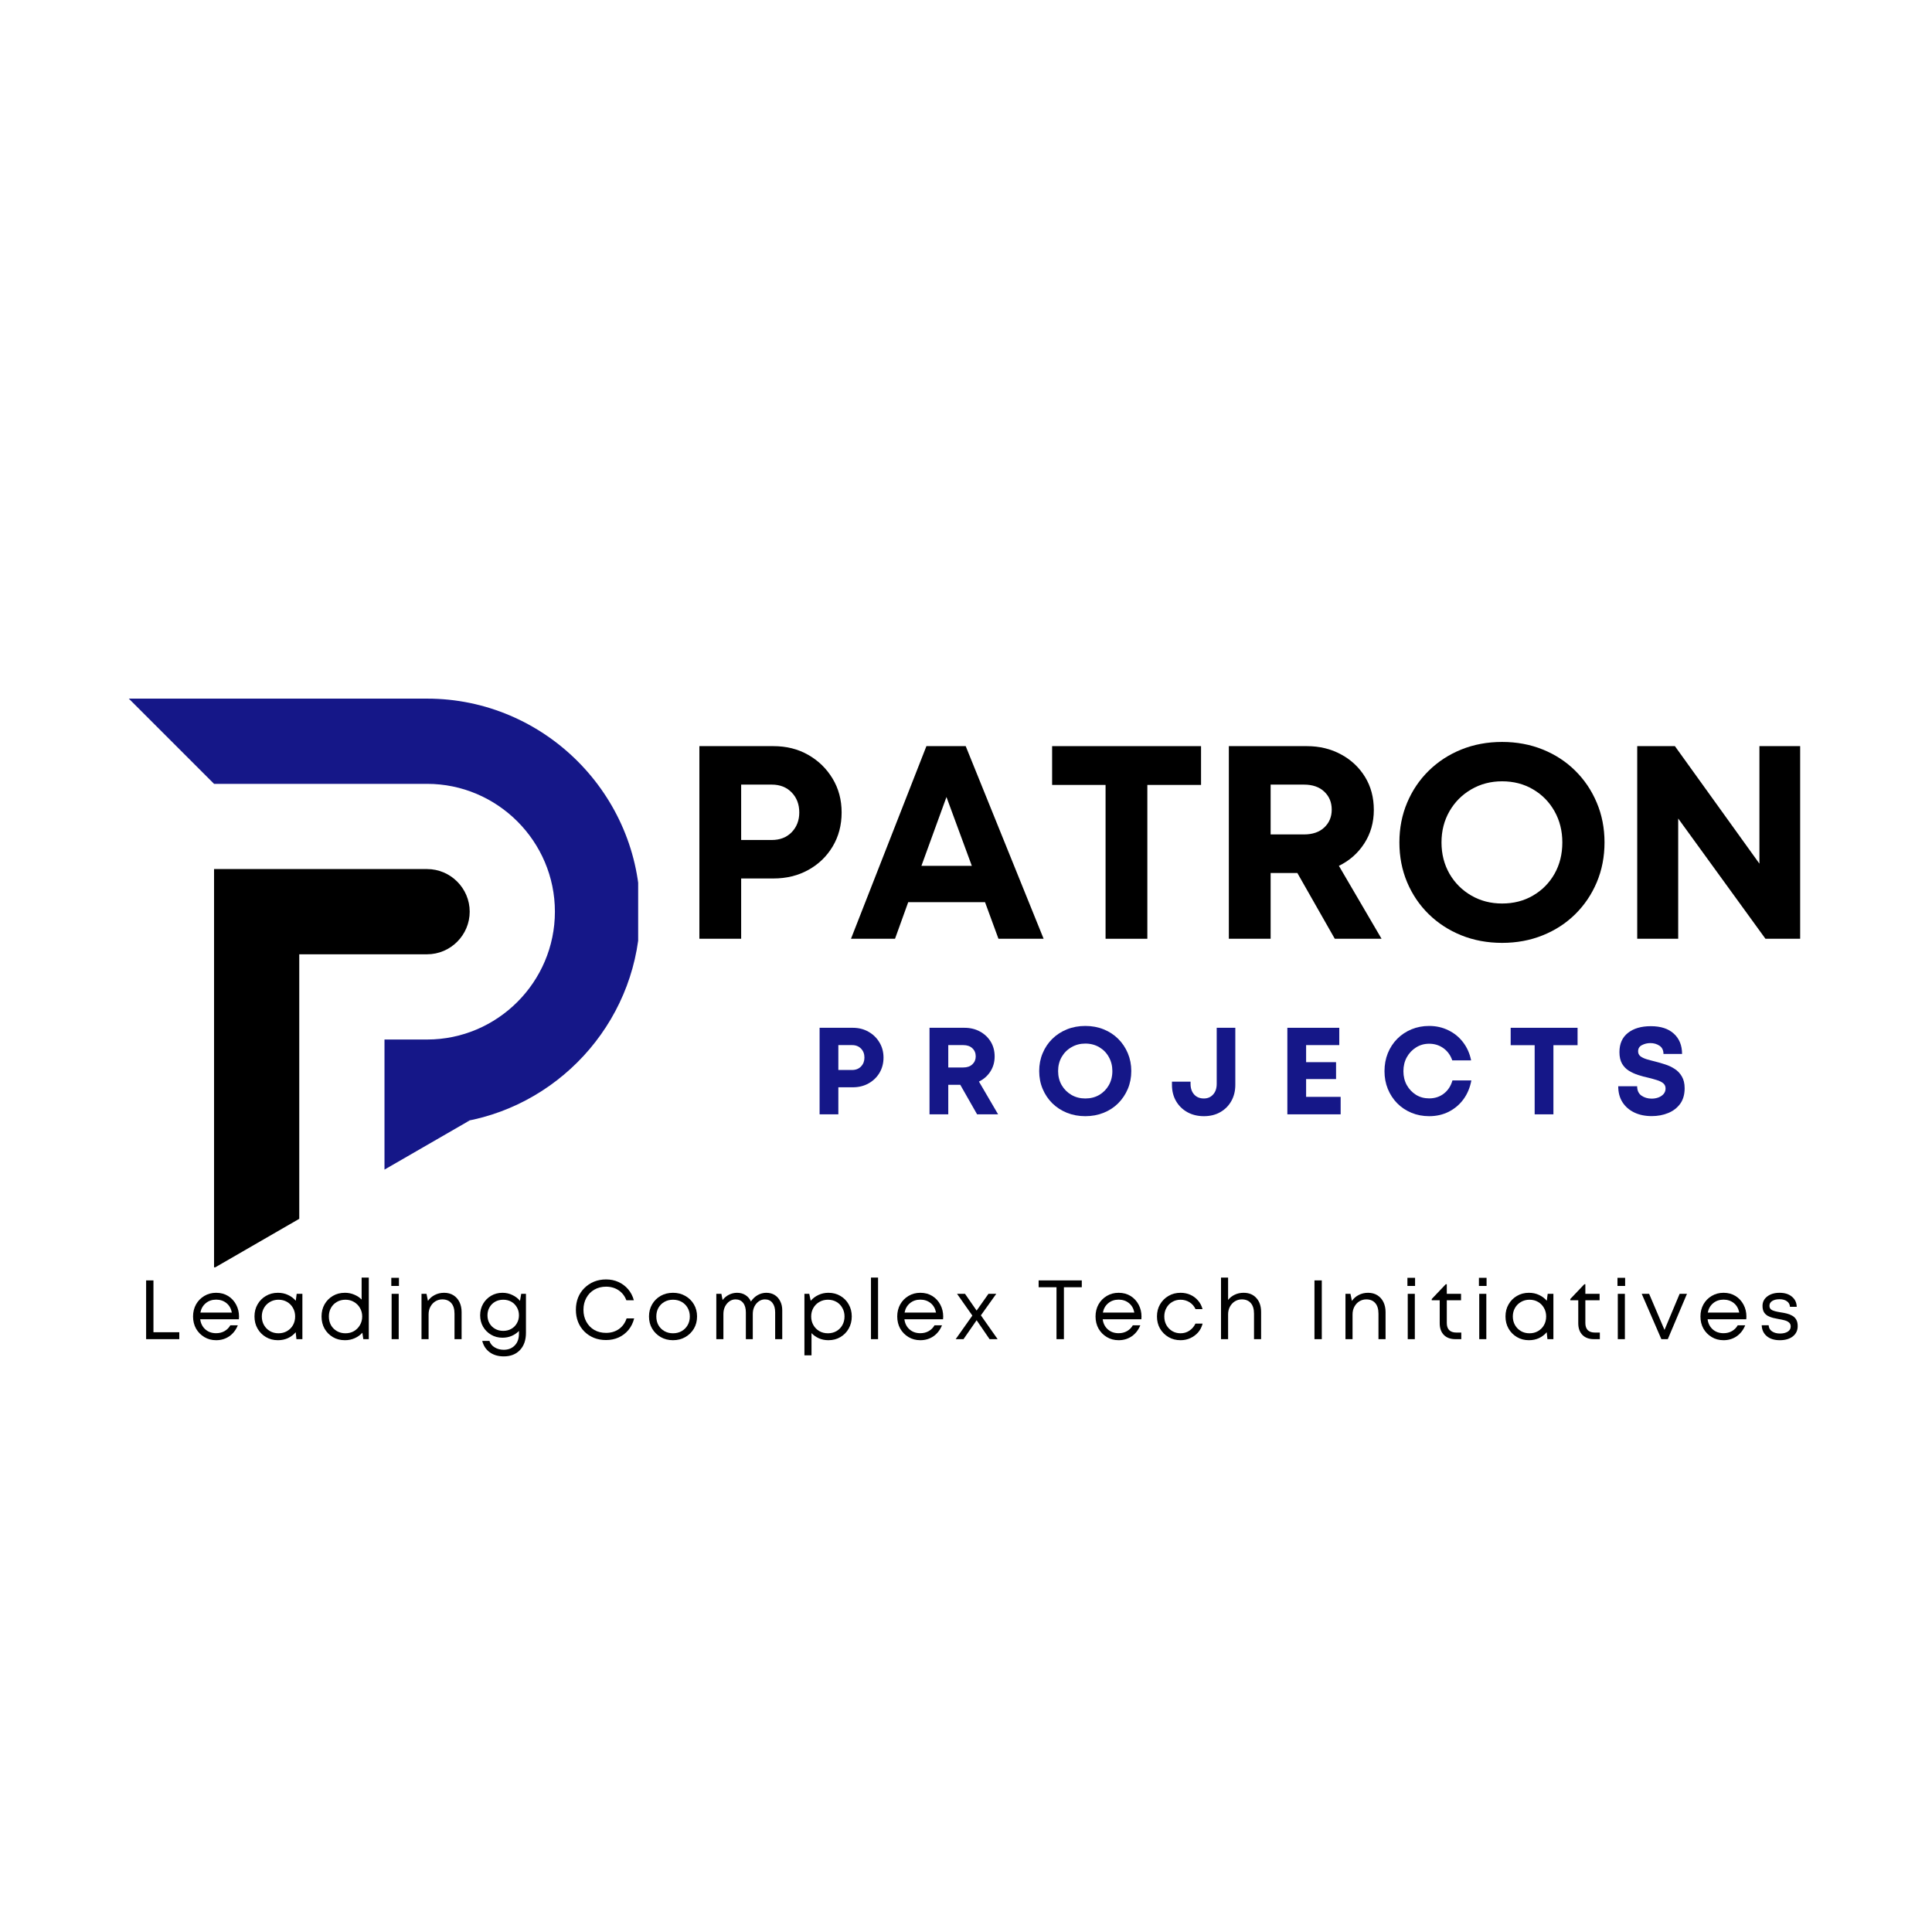 <svg xmlns="http://www.w3.org/2000/svg" xmlns:xlink="http://www.w3.org/1999/xlink" width="500" zoomAndPan="magnify" viewBox="0 0 375 375" height="500" preserveAspectRatio="xMidYMid meet" version="1.0"><defs><g/><clipPath id="057df83285"><path d="M 25.004 135.594 L 123.867 135.594 L 123.867 227.367 L 25.004 227.367 Z M 25.004 135.594 " clip-rule="nonzero"/></clipPath><clipPath id="2e325d7e68"><path d="M 41.129 168.051 L 91.66 168.051 L 91.66 245.988 L 41.129 245.988 Z M 41.129 168.051 " clip-rule="nonzero"/></clipPath></defs><g fill="#000000" fill-opacity="1"><g transform="translate(131.468, 182.214)"><g><path d="M 18.641 -37.391 C 21.172 -37.391 23.422 -36.828 25.391 -35.703 C 27.367 -34.586 28.945 -33.055 30.125 -31.109 C 31.301 -29.172 31.891 -26.973 31.891 -24.516 C 31.891 -22.055 31.312 -19.859 30.156 -17.922 C 29 -15.984 27.422 -14.461 25.422 -13.359 C 23.43 -12.254 21.172 -11.703 18.641 -11.703 L 12.391 -11.703 L 12.391 0 L 4.281 0 L 4.281 -37.391 Z M 18.328 -19.172 C 19.93 -19.172 21.223 -19.676 22.203 -20.688 C 23.18 -21.707 23.672 -22.984 23.672 -24.516 C 23.672 -26.086 23.18 -27.379 22.203 -28.391 C 21.223 -29.41 19.93 -29.922 18.328 -29.922 L 12.391 -29.922 L 12.391 -19.172 Z M 18.328 -19.172 "/></g></g></g><g fill="#000000" fill-opacity="1"><g transform="translate(164.692, 182.214)"><g><path d="M 29.109 0 L 26.5 -7.109 L 11.594 -7.109 L 9.031 0 L 0.484 0 L 15.125 -37.391 L 22.75 -37.391 L 37.875 0 Z M 19.016 -27.516 L 14.156 -14.156 L 23.938 -14.156 Z M 19.016 -27.516 "/></g></g></g><g fill="#000000" fill-opacity="1"><g transform="translate(203.043, 182.214)"><g><path d="M 30.078 -37.391 L 30.078 -29.859 L 19.656 -29.859 L 19.656 0 L 11.547 0 L 11.547 -29.859 L 1.172 -29.859 L 1.172 -37.391 Z M 30.078 -37.391 "/></g></g></g><g fill="#000000" fill-opacity="1"><g transform="translate(234.237, 182.214)"><g><path d="M 24.844 0 L 17.578 -12.766 L 12.391 -12.766 L 12.391 0 L 4.281 0 L 4.281 -37.391 L 19.391 -37.391 C 21.879 -37.391 24.102 -36.852 26.062 -35.781 C 28.031 -34.719 29.582 -33.258 30.719 -31.406 C 31.852 -29.562 32.422 -27.426 32.422 -25 C 32.422 -22.582 31.805 -20.422 30.578 -18.516 C 29.348 -16.609 27.703 -15.156 25.641 -14.156 L 33.922 0 Z M 12.391 -29.922 L 12.391 -20.25 L 18.859 -20.25 C 20.535 -20.25 21.852 -20.703 22.812 -21.609 C 23.77 -22.516 24.25 -23.664 24.25 -25.062 C 24.25 -26.477 23.77 -27.641 22.812 -28.547 C 21.852 -29.461 20.535 -29.922 18.859 -29.922 Z M 12.391 -29.922 "/></g></g></g><g fill="#000000" fill-opacity="1"><g transform="translate(269.544, 182.214)"><g><path d="M 22.016 0.797 C 19.16 0.797 16.52 0.305 14.094 -0.672 C 11.676 -1.648 9.566 -3.02 7.766 -4.781 C 5.973 -6.539 4.578 -8.602 3.578 -10.969 C 2.578 -13.344 2.078 -15.922 2.078 -18.703 C 2.078 -21.473 2.578 -24.039 3.578 -26.406 C 4.578 -28.781 5.973 -30.848 7.766 -32.609 C 9.566 -34.379 11.676 -35.754 14.094 -36.734 C 16.52 -37.711 19.16 -38.203 22.016 -38.203 C 24.859 -38.203 27.488 -37.711 29.906 -36.734 C 32.332 -35.754 34.438 -34.379 36.219 -32.609 C 38 -30.848 39.391 -28.781 40.391 -26.406 C 41.391 -24.039 41.891 -21.473 41.891 -18.703 C 41.891 -15.922 41.391 -13.344 40.391 -10.969 C 39.391 -8.602 38 -6.539 36.219 -4.781 C 34.438 -3.02 32.332 -1.648 29.906 -0.672 C 27.488 0.305 24.859 0.797 22.016 0.797 Z M 22.016 -6.844 C 24.254 -6.844 26.254 -7.359 28.016 -8.391 C 29.785 -9.422 31.176 -10.828 32.188 -12.609 C 33.195 -14.391 33.703 -16.422 33.703 -18.703 C 33.703 -20.941 33.195 -22.957 32.188 -24.75 C 31.176 -26.551 29.785 -27.969 28.016 -29 C 26.254 -30.039 24.254 -30.562 22.016 -30.562 C 19.805 -30.562 17.812 -30.039 16.031 -29 C 14.25 -27.969 12.836 -26.551 11.797 -24.75 C 10.766 -22.957 10.25 -20.941 10.25 -18.703 C 10.25 -16.453 10.766 -14.426 11.797 -12.625 C 12.836 -10.832 14.25 -9.422 16.031 -8.391 C 17.812 -7.359 19.805 -6.844 22.016 -6.844 Z M 22.016 -6.844 "/></g></g></g><g fill="#000000" fill-opacity="1"><g transform="translate(313.503, 182.214)"><g><path d="M 28 -37.391 L 35.906 -37.391 L 35.906 0 L 29.172 0 L 12.234 -23.344 L 12.234 0 L 4.281 0 L 4.281 -37.391 L 11.594 -37.391 L 28 -14.578 Z M 28 -37.391 "/></g></g></g><g fill="#151788" fill-opacity="1"><g transform="translate(157.161, 216.291)"><g><path d="M 8.375 -16.797 C 9.508 -16.797 10.52 -16.539 11.406 -16.031 C 12.301 -15.531 13.008 -14.844 13.531 -13.969 C 14.062 -13.102 14.328 -12.117 14.328 -11.016 C 14.328 -9.91 14.066 -8.922 13.547 -8.047 C 13.023 -7.18 12.316 -6.5 11.422 -6 C 10.523 -5.5 9.508 -5.25 8.375 -5.25 L 5.562 -5.25 L 5.562 0 L 1.922 0 L 1.922 -16.797 Z M 8.234 -8.609 C 8.953 -8.609 9.531 -8.836 9.969 -9.297 C 10.406 -9.754 10.625 -10.328 10.625 -11.016 C 10.625 -11.723 10.406 -12.301 9.969 -12.75 C 9.531 -13.207 8.953 -13.438 8.234 -13.438 L 5.562 -13.438 L 5.562 -8.609 Z M 8.234 -8.609 "/></g></g></g><g fill="#151788" fill-opacity="1"><g transform="translate(178.497, 216.291)"><g><path d="M 11.156 0 L 7.891 -5.734 L 5.562 -5.734 L 5.562 0 L 1.922 0 L 1.922 -16.797 L 8.719 -16.797 C 9.832 -16.797 10.828 -16.555 11.703 -16.078 C 12.586 -15.598 13.285 -14.941 13.797 -14.109 C 14.305 -13.273 14.562 -12.316 14.562 -11.234 C 14.562 -10.141 14.285 -9.164 13.734 -8.312 C 13.18 -7.457 12.441 -6.805 11.516 -6.359 L 15.234 0 Z M 5.562 -13.438 L 5.562 -9.094 L 8.469 -9.094 C 9.219 -9.094 9.805 -9.297 10.234 -9.703 C 10.672 -10.109 10.891 -10.625 10.891 -11.25 C 10.891 -11.895 10.672 -12.422 10.234 -12.828 C 9.805 -13.234 9.219 -13.438 8.469 -13.438 Z M 5.562 -13.438 "/></g></g></g><g fill="#151788" fill-opacity="1"><g transform="translate(200.769, 216.291)"><g><path d="M 9.891 0.359 C 8.609 0.359 7.422 0.141 6.328 -0.297 C 5.242 -0.734 4.297 -1.348 3.484 -2.141 C 2.68 -2.941 2.055 -3.875 1.609 -4.938 C 1.16 -6 0.938 -7.156 0.938 -8.406 C 0.938 -9.645 1.16 -10.797 1.609 -11.859 C 2.055 -12.93 2.68 -13.863 3.484 -14.656 C 4.297 -15.445 5.242 -16.062 6.328 -16.5 C 7.422 -16.938 8.609 -17.156 9.891 -17.156 C 11.172 -17.156 12.352 -16.938 13.438 -16.5 C 14.531 -16.062 15.473 -15.445 16.266 -14.656 C 17.066 -13.863 17.691 -12.93 18.141 -11.859 C 18.586 -10.797 18.812 -9.645 18.812 -8.406 C 18.812 -7.156 18.586 -6 18.141 -4.938 C 17.691 -3.875 17.066 -2.941 16.266 -2.141 C 15.473 -1.348 14.531 -0.734 13.438 -0.297 C 12.352 0.141 11.172 0.359 9.891 0.359 Z M 9.891 -3.078 C 10.898 -3.078 11.801 -3.305 12.594 -3.766 C 13.383 -4.234 14.004 -4.863 14.453 -5.656 C 14.91 -6.457 15.141 -7.375 15.141 -8.406 C 15.141 -9.406 14.91 -10.312 14.453 -11.125 C 14.004 -11.938 13.383 -12.57 12.594 -13.031 C 11.801 -13.5 10.898 -13.734 9.891 -13.734 C 8.898 -13.734 8.004 -13.5 7.203 -13.031 C 6.398 -12.57 5.766 -11.938 5.297 -11.125 C 4.836 -10.312 4.609 -9.406 4.609 -8.406 C 4.609 -7.395 4.836 -6.484 5.297 -5.672 C 5.766 -4.867 6.398 -4.234 7.203 -3.766 C 8.004 -3.305 8.898 -3.078 9.891 -3.078 Z M 9.891 -3.078 "/></g></g></g><g fill="#151788" fill-opacity="1"><g transform="translate(226.929, 216.291)"><g><path d="M 6.75 0.359 C 5.539 0.359 4.469 0.098 3.531 -0.422 C 2.602 -0.941 1.875 -1.656 1.344 -2.562 C 0.812 -3.477 0.547 -4.535 0.547 -5.734 L 0.547 -6.344 L 4.156 -6.344 L 4.156 -5.922 C 4.156 -5.055 4.391 -4.363 4.859 -3.844 C 5.328 -3.332 5.957 -3.078 6.75 -3.078 C 7.477 -3.078 8.07 -3.332 8.531 -3.844 C 9 -4.352 9.234 -5.047 9.234 -5.922 L 9.234 -16.797 L 12.844 -16.797 L 12.844 -5.734 C 12.844 -4.535 12.582 -3.477 12.062 -2.562 C 11.551 -1.656 10.836 -0.941 9.922 -0.422 C 9.016 0.098 7.957 0.359 6.75 0.359 Z M 6.75 0.359 "/></g></g></g><g fill="#151788" fill-opacity="1"><g transform="translate(247.953, 216.291)"><g><path d="M 5.562 -3.391 L 12.266 -3.391 L 12.266 0 L 1.922 0 L 1.922 -16.797 L 12 -16.797 L 12 -13.438 L 5.562 -13.438 L 5.562 -10.125 L 11.375 -10.125 L 11.375 -6.844 L 5.562 -6.844 Z M 5.562 -3.391 "/></g></g></g><g fill="#151788" fill-opacity="1"><g transform="translate(267.777, 216.291)"><g><path d="M 9.625 0.359 C 8.395 0.359 7.25 0.141 6.188 -0.297 C 5.133 -0.734 4.211 -1.348 3.422 -2.141 C 2.641 -2.941 2.031 -3.875 1.594 -4.938 C 1.164 -6 0.953 -7.145 0.953 -8.375 C 0.953 -9.625 1.164 -10.785 1.594 -11.859 C 2.031 -12.93 2.641 -13.863 3.422 -14.656 C 4.211 -15.445 5.133 -16.062 6.188 -16.5 C 7.25 -16.938 8.395 -17.156 9.625 -17.156 C 10.977 -17.156 12.223 -16.875 13.359 -16.312 C 14.504 -15.758 15.457 -14.977 16.219 -13.969 C 16.988 -12.957 17.504 -11.789 17.766 -10.469 L 14.109 -10.469 C 13.773 -11.457 13.207 -12.242 12.406 -12.828 C 11.602 -13.41 10.676 -13.703 9.625 -13.703 C 8.676 -13.703 7.828 -13.461 7.078 -12.984 C 6.328 -12.516 5.727 -11.879 5.281 -11.078 C 4.844 -10.285 4.625 -9.383 4.625 -8.375 C 4.625 -7.363 4.844 -6.461 5.281 -5.672 C 5.727 -4.879 6.328 -4.25 7.078 -3.781 C 7.828 -3.32 8.676 -3.094 9.625 -3.094 C 10.727 -3.094 11.68 -3.406 12.484 -4.031 C 13.285 -4.656 13.836 -5.504 14.141 -6.578 L 17.812 -6.578 C 17.551 -5.18 17.039 -3.961 16.281 -2.922 C 15.52 -1.891 14.566 -1.082 13.422 -0.5 C 12.285 0.07 11.02 0.359 9.625 0.359 Z M 9.625 0.359 "/></g></g></g><g fill="#151788" fill-opacity="1"><g transform="translate(292.689, 216.291)"><g><path d="M 13.516 -16.797 L 13.516 -13.422 L 8.828 -13.422 L 8.828 0 L 5.188 0 L 5.188 -13.422 L 0.531 -13.422 L 0.531 -16.797 Z M 13.516 -16.797 "/></g></g></g><g fill="#151788" fill-opacity="1"><g transform="translate(313.113, 216.291)"><g><path d="M 7.484 0.344 C 6.203 0.344 5.07 0.109 4.094 -0.359 C 3.125 -0.828 2.363 -1.488 1.812 -2.344 C 1.258 -3.207 0.984 -4.242 0.984 -5.453 L 4.656 -5.453 C 4.656 -4.629 4.938 -4.02 5.5 -3.625 C 6.07 -3.238 6.727 -3.047 7.469 -3.047 C 7.926 -3.047 8.359 -3.117 8.766 -3.266 C 9.18 -3.422 9.52 -3.645 9.781 -3.938 C 10.039 -4.238 10.172 -4.598 10.172 -5.016 C 10.172 -5.441 10.02 -5.781 9.719 -6.031 C 9.414 -6.281 9.008 -6.484 8.5 -6.641 C 7.988 -6.805 7.426 -6.961 6.812 -7.109 C 6.188 -7.242 5.547 -7.414 4.891 -7.625 C 4.234 -7.832 3.625 -8.109 3.062 -8.453 C 2.508 -8.797 2.062 -9.258 1.719 -9.844 C 1.383 -10.438 1.219 -11.18 1.219 -12.078 C 1.219 -13.691 1.766 -14.93 2.859 -15.797 C 3.961 -16.672 5.445 -17.109 7.312 -17.109 C 9.238 -17.109 10.727 -16.625 11.781 -15.656 C 12.844 -14.688 13.375 -13.375 13.375 -11.719 L 9.766 -11.719 C 9.766 -12.438 9.508 -12.969 9 -13.312 C 8.488 -13.656 7.895 -13.828 7.219 -13.828 C 6.633 -13.828 6.094 -13.695 5.594 -13.438 C 5.094 -13.188 4.844 -12.785 4.844 -12.234 C 4.844 -11.836 4.988 -11.52 5.281 -11.281 C 5.582 -11.051 5.977 -10.859 6.469 -10.703 C 6.957 -10.555 7.5 -10.41 8.094 -10.266 C 8.727 -10.109 9.379 -9.922 10.047 -9.703 C 10.723 -9.492 11.348 -9.203 11.922 -8.828 C 12.504 -8.461 12.973 -7.973 13.328 -7.359 C 13.691 -6.754 13.875 -5.988 13.875 -5.062 C 13.875 -3.844 13.582 -2.832 13 -2.031 C 12.414 -1.238 11.641 -0.645 10.672 -0.25 C 9.711 0.145 8.648 0.344 7.484 0.344 Z M 7.484 0.344 "/></g></g></g><g clip-path="url(#057df83285)"><path fill="#151788" d="M 90.199 217.656 C 109.492 214.188 124.254 197.211 124.254 176.953 C 124.254 154.207 105.645 135.602 82.898 135.602 L 25.004 135.602 L 41.547 152.145 L 82.898 152.145 C 96.547 152.145 107.707 163.309 107.707 176.953 C 107.707 190.602 96.547 201.77 82.898 201.77 L 74.629 201.77 L 74.629 227.02 L 91.168 217.473 C 90.848 217.535 90.523 217.598 90.199 217.656 Z M 90.199 217.656 " fill-opacity="1" fill-rule="evenodd"/></g><g clip-path="url(#2e325d7e68)"><path fill="#000000" d="M 58.086 218.305 C 58.086 207.281 58.086 196.254 58.086 185.227 L 82.898 185.227 C 87.445 185.227 91.168 181.508 91.168 176.953 C 91.168 172.406 87.445 168.684 82.898 168.684 L 41.547 168.684 C 41.547 185.227 41.547 201.77 41.547 218.305 L 41.547 246.121 L 58.086 236.57 Z M 58.086 218.305 " fill-opacity="1" fill-rule="evenodd"/></g><g fill="#000000" fill-opacity="1"><g transform="translate(26.801, 259.93)"><g><path d="M 2.984 -1.344 L 8 -1.344 L 8 0 L 1.562 0 L 1.562 -11.406 L 2.984 -11.406 Z M 2.984 -1.344 "/></g></g></g><g fill="#000000" fill-opacity="1"><g transform="translate(36.769, 259.93)"><g><path d="M 9.625 -4.375 C 9.625 -4.281 9.617 -4.191 9.609 -4.109 C 9.598 -4.035 9.594 -3.953 9.594 -3.859 L 2.094 -3.859 C 2.195 -3.047 2.531 -2.391 3.094 -1.891 C 3.656 -1.398 4.352 -1.156 5.188 -1.156 C 5.789 -1.156 6.332 -1.289 6.812 -1.562 C 7.289 -1.832 7.664 -2.207 7.938 -2.688 L 9.391 -2.688 C 9.016 -1.77 8.457 -1.055 7.719 -0.547 C 6.977 -0.047 6.133 0.203 5.188 0.203 C 4.332 0.203 3.566 0 2.891 -0.406 C 2.211 -0.812 1.676 -1.359 1.281 -2.047 C 0.895 -2.742 0.703 -3.531 0.703 -4.406 C 0.703 -5.27 0.895 -6.051 1.281 -6.75 C 1.676 -7.445 2.211 -7.992 2.891 -8.391 C 3.566 -8.797 4.332 -9 5.188 -9 C 6.07 -9 6.848 -8.789 7.516 -8.375 C 8.18 -7.957 8.695 -7.398 9.062 -6.703 C 9.438 -6.004 9.625 -5.227 9.625 -4.375 Z M 5.188 -7.672 C 4.395 -7.672 3.723 -7.441 3.172 -6.984 C 2.617 -6.523 2.27 -5.914 2.125 -5.156 L 8.234 -5.156 C 8.086 -5.938 7.738 -6.551 7.188 -7 C 6.633 -7.445 5.969 -7.672 5.188 -7.672 Z M 5.188 -7.672 "/></g></g></g><g fill="#000000" fill-opacity="1"><g transform="translate(48.693, 259.93)"><g><path d="M 8.891 -8.797 L 10 -8.797 L 10 0 L 8.844 0 L 8.703 -1.344 C 8.297 -0.863 7.797 -0.484 7.203 -0.203 C 6.617 0.066 5.969 0.203 5.25 0.203 C 4.383 0.203 3.609 0 2.922 -0.406 C 2.234 -0.812 1.691 -1.359 1.297 -2.047 C 0.898 -2.742 0.703 -3.531 0.703 -4.406 C 0.703 -5.281 0.898 -6.062 1.297 -6.75 C 1.691 -7.445 2.234 -7.992 2.922 -8.391 C 3.609 -8.797 4.383 -9 5.25 -9 C 5.977 -9 6.633 -8.859 7.219 -8.578 C 7.812 -8.305 8.312 -7.93 8.719 -7.453 Z M 5.359 -1.141 C 5.984 -1.141 6.535 -1.281 7.016 -1.562 C 7.504 -1.844 7.891 -2.227 8.172 -2.719 C 8.453 -3.219 8.594 -3.781 8.594 -4.406 C 8.594 -5.02 8.453 -5.57 8.172 -6.062 C 7.891 -6.562 7.504 -6.953 7.016 -7.234 C 6.535 -7.516 5.984 -7.656 5.359 -7.656 C 4.742 -7.656 4.191 -7.508 3.703 -7.219 C 3.211 -6.938 2.828 -6.551 2.547 -6.062 C 2.266 -5.57 2.125 -5.02 2.125 -4.406 C 2.125 -3.781 2.266 -3.223 2.547 -2.734 C 2.828 -2.242 3.211 -1.852 3.703 -1.562 C 4.191 -1.281 4.742 -1.141 5.359 -1.141 Z M 5.359 -1.141 "/></g></g></g><g fill="#000000" fill-opacity="1"><g transform="translate(61.708, 259.93)"><g><path d="M 8.484 -11.953 L 9.875 -11.953 L 9.875 0 L 8.812 0 L 8.625 -1.25 C 8.219 -0.801 7.723 -0.445 7.141 -0.188 C 6.566 0.07 5.938 0.203 5.25 0.203 C 4.352 0.203 3.566 0 2.891 -0.406 C 2.211 -0.812 1.676 -1.359 1.281 -2.047 C 0.895 -2.742 0.703 -3.531 0.703 -4.406 C 0.703 -5.281 0.895 -6.062 1.281 -6.75 C 1.676 -7.445 2.211 -7.992 2.891 -8.391 C 3.566 -8.797 4.352 -9 5.25 -9 C 5.895 -9 6.492 -8.879 7.047 -8.641 C 7.609 -8.41 8.086 -8.094 8.484 -7.688 Z M 5.344 -1.141 C 5.969 -1.141 6.52 -1.281 7 -1.562 C 7.488 -1.852 7.875 -2.242 8.156 -2.734 C 8.445 -3.223 8.594 -3.781 8.594 -4.406 C 8.594 -5.02 8.445 -5.57 8.156 -6.062 C 7.875 -6.551 7.488 -6.938 7 -7.219 C 6.52 -7.508 5.969 -7.656 5.344 -7.656 C 4.727 -7.656 4.176 -7.516 3.688 -7.234 C 3.195 -6.953 2.812 -6.562 2.531 -6.062 C 2.258 -5.57 2.125 -5.02 2.125 -4.406 C 2.125 -3.781 2.258 -3.219 2.531 -2.719 C 2.812 -2.227 3.195 -1.844 3.688 -1.562 C 4.176 -1.281 4.727 -1.141 5.344 -1.141 Z M 5.344 -1.141 "/></g></g></g><g fill="#000000" fill-opacity="1"><g transform="translate(74.608, 259.93)"><g><path d="M 1.344 -10.328 L 1.344 -11.906 L 2.828 -11.906 L 2.828 -10.328 Z M 1.406 0 L 1.406 -8.797 L 2.781 -8.797 L 2.781 0 Z M 1.406 0 "/></g></g></g><g fill="#000000" fill-opacity="1"><g transform="translate(80.408, 259.93)"><g><path d="M 5.797 -9 C 6.492 -9 7.098 -8.836 7.609 -8.516 C 8.117 -8.191 8.508 -7.75 8.781 -7.188 C 9.051 -6.625 9.188 -5.984 9.188 -5.266 L 9.188 0 L 7.812 0 L 7.812 -4.938 C 7.812 -5.844 7.602 -6.531 7.188 -7 C 6.781 -7.477 6.195 -7.719 5.438 -7.719 C 4.938 -7.719 4.484 -7.586 4.078 -7.328 C 3.68 -7.078 3.363 -6.727 3.125 -6.281 C 2.895 -5.844 2.781 -5.352 2.781 -4.812 L 2.781 0 L 1.406 0 L 1.406 -8.797 L 2.375 -8.797 L 2.656 -7.422 C 2.977 -7.898 3.41 -8.281 3.953 -8.562 C 4.504 -8.852 5.117 -9 5.797 -9 Z M 5.797 -9 "/></g></g></g><g fill="#000000" fill-opacity="1"><g transform="translate(92.494, 259.93)"><g><path d="M 8.672 -8.797 L 9.594 -8.797 L 9.594 -1.234 C 9.594 0.18 9.207 1.297 8.438 2.109 C 7.664 2.93 6.613 3.344 5.281 3.344 C 4.207 3.344 3.301 3.078 2.562 2.547 C 1.832 2.016 1.348 1.281 1.109 0.344 L 2.5 0.344 C 2.688 0.895 3.035 1.316 3.547 1.609 C 4.055 1.91 4.633 2.062 5.281 2.062 C 6.156 2.062 6.863 1.785 7.406 1.234 C 7.957 0.68 8.234 -0.082 8.234 -1.062 L 8.234 -1.594 C 7.836 -1.188 7.363 -0.863 6.812 -0.625 C 6.27 -0.395 5.676 -0.281 5.031 -0.281 C 4.219 -0.281 3.484 -0.473 2.828 -0.859 C 2.172 -1.242 1.648 -1.766 1.266 -2.422 C 0.891 -3.078 0.703 -3.812 0.703 -4.625 C 0.703 -5.445 0.891 -6.188 1.266 -6.844 C 1.648 -7.508 2.172 -8.035 2.828 -8.422 C 3.484 -8.805 4.219 -9 5.031 -9 C 5.727 -9 6.375 -8.852 6.969 -8.562 C 7.562 -8.281 8.051 -7.906 8.438 -7.438 Z M 5.188 -1.609 C 5.77 -1.609 6.289 -1.738 6.75 -2 C 7.207 -2.258 7.566 -2.617 7.828 -3.078 C 8.098 -3.535 8.234 -4.051 8.234 -4.625 C 8.234 -5.219 8.098 -5.738 7.828 -6.188 C 7.566 -6.645 7.207 -7.004 6.75 -7.266 C 6.289 -7.523 5.77 -7.656 5.188 -7.656 C 4.594 -7.656 4.066 -7.523 3.609 -7.266 C 3.148 -7.004 2.785 -6.641 2.516 -6.172 C 2.254 -5.711 2.125 -5.195 2.125 -4.625 C 2.125 -4.051 2.254 -3.535 2.516 -3.078 C 2.785 -2.617 3.148 -2.258 3.609 -2 C 4.066 -1.738 4.594 -1.609 5.188 -1.609 Z M 5.188 -1.609 "/></g></g></g><g fill="#000000" fill-opacity="1"><g transform="translate(105.101, 259.93)"><g/></g></g><g fill="#000000" fill-opacity="1"><g transform="translate(110.998, 259.93)"><g><path d="M 6.641 0.172 C 5.785 0.172 5.004 0.031 4.297 -0.25 C 3.586 -0.539 2.969 -0.945 2.438 -1.469 C 1.906 -2 1.492 -2.625 1.203 -3.344 C 0.922 -4.062 0.781 -4.848 0.781 -5.703 C 0.781 -6.555 0.922 -7.344 1.203 -8.062 C 1.492 -8.781 1.906 -9.398 2.438 -9.922 C 2.969 -10.453 3.586 -10.863 4.297 -11.156 C 5.004 -11.445 5.785 -11.594 6.641 -11.594 C 7.516 -11.594 8.316 -11.426 9.047 -11.094 C 9.785 -10.758 10.41 -10.289 10.922 -9.688 C 11.441 -9.082 11.812 -8.367 12.031 -7.547 L 10.578 -7.547 C 10.273 -8.367 9.773 -9.016 9.078 -9.484 C 8.379 -9.953 7.566 -10.188 6.641 -10.188 C 5.785 -10.188 5.023 -9.992 4.359 -9.609 C 3.703 -9.234 3.188 -8.703 2.812 -8.016 C 2.438 -7.336 2.25 -6.566 2.25 -5.703 C 2.25 -4.828 2.438 -4.051 2.812 -3.375 C 3.188 -2.695 3.703 -2.164 4.359 -1.781 C 5.023 -1.406 5.785 -1.219 6.641 -1.219 C 7.586 -1.219 8.414 -1.461 9.125 -1.953 C 9.832 -2.453 10.332 -3.145 10.625 -4.031 L 12.094 -4.031 C 11.875 -3.164 11.504 -2.414 10.984 -1.781 C 10.461 -1.156 9.828 -0.672 9.078 -0.328 C 8.336 0.004 7.523 0.172 6.641 0.172 Z M 6.641 0.172 "/></g></g></g><g fill="#000000" fill-opacity="1"><g transform="translate(125.267, 259.93)"><g><path d="M 5.359 0.203 C 4.473 0.203 3.676 0 2.969 -0.406 C 2.27 -0.812 1.719 -1.359 1.312 -2.047 C 0.906 -2.734 0.703 -3.52 0.703 -4.406 C 0.703 -5.281 0.906 -6.066 1.312 -6.766 C 1.719 -7.461 2.27 -8.008 2.969 -8.406 C 3.676 -8.801 4.473 -9 5.359 -9 C 6.254 -9 7.051 -8.797 7.75 -8.391 C 8.457 -7.992 9.016 -7.445 9.422 -6.75 C 9.828 -6.062 10.031 -5.281 10.031 -4.406 C 10.031 -3.52 9.828 -2.734 9.422 -2.047 C 9.016 -1.359 8.457 -0.812 7.75 -0.406 C 7.051 0 6.254 0.203 5.359 0.203 Z M 5.359 -1.141 C 5.992 -1.141 6.555 -1.281 7.047 -1.562 C 7.535 -1.844 7.922 -2.227 8.203 -2.719 C 8.484 -3.207 8.625 -3.77 8.625 -4.406 C 8.625 -5.031 8.484 -5.586 8.203 -6.078 C 7.922 -6.566 7.535 -6.953 7.047 -7.234 C 6.555 -7.516 5.992 -7.656 5.359 -7.656 C 4.734 -7.656 4.176 -7.516 3.688 -7.234 C 3.195 -6.953 2.812 -6.566 2.531 -6.078 C 2.258 -5.586 2.125 -5.031 2.125 -4.406 C 2.125 -3.77 2.258 -3.207 2.531 -2.719 C 2.812 -2.227 3.195 -1.844 3.688 -1.562 C 4.188 -1.281 4.742 -1.141 5.359 -1.141 Z M 5.359 -1.141 "/></g></g></g><g fill="#000000" fill-opacity="1"><g transform="translate(137.63, 259.93)"><g><path d="M 11.109 -9 C 11.742 -9 12.289 -8.852 12.75 -8.562 C 13.207 -8.27 13.562 -7.867 13.812 -7.359 C 14.07 -6.859 14.203 -6.281 14.203 -5.625 L 14.203 0 L 12.828 0 L 12.828 -5.203 C 12.828 -5.992 12.648 -6.609 12.297 -7.047 C 11.953 -7.492 11.469 -7.719 10.844 -7.719 C 10.414 -7.719 10.02 -7.594 9.656 -7.344 C 9.301 -7.094 9.016 -6.754 8.797 -6.328 C 8.586 -5.898 8.484 -5.414 8.484 -4.875 L 8.484 0 L 7.141 0 L 7.141 -5.203 C 7.141 -5.992 6.961 -6.609 6.609 -7.047 C 6.254 -7.492 5.766 -7.719 5.141 -7.719 C 4.703 -7.719 4.305 -7.594 3.953 -7.344 C 3.598 -7.094 3.312 -6.754 3.094 -6.328 C 2.883 -5.898 2.781 -5.414 2.781 -4.875 L 2.781 0 L 1.406 0 L 1.406 -8.797 L 2.391 -8.797 L 2.625 -7.594 C 2.957 -8.031 3.367 -8.375 3.859 -8.625 C 4.359 -8.875 4.883 -9 5.438 -9 C 6.062 -9 6.609 -8.848 7.078 -8.547 C 7.547 -8.242 7.895 -7.832 8.125 -7.312 C 8.469 -7.832 8.898 -8.242 9.422 -8.547 C 9.953 -8.848 10.516 -9 11.109 -9 Z M 11.109 -9 "/></g></g></g><g fill="#000000" fill-opacity="1"><g transform="translate(154.733, 259.93)"><g><path d="M 6.062 -9 C 6.938 -9 7.711 -8.797 8.391 -8.391 C 9.078 -7.992 9.613 -7.445 10 -6.75 C 10.395 -6.062 10.594 -5.281 10.594 -4.406 C 10.594 -3.531 10.395 -2.742 10 -2.047 C 9.613 -1.359 9.078 -0.812 8.391 -0.406 C 7.711 0 6.938 0.203 6.062 0.203 C 5.406 0.203 4.797 0.082 4.234 -0.156 C 3.672 -0.406 3.188 -0.742 2.781 -1.172 L 2.781 3.141 L 1.406 3.141 L 1.406 -8.797 L 2.344 -8.797 L 2.625 -7.453 C 3.039 -7.93 3.539 -8.305 4.125 -8.578 C 4.719 -8.859 5.363 -9 6.062 -9 Z M 5.969 -1.141 C 6.582 -1.141 7.133 -1.281 7.625 -1.562 C 8.113 -1.844 8.492 -2.227 8.766 -2.719 C 9.047 -3.219 9.188 -3.781 9.188 -4.406 C 9.188 -5.02 9.047 -5.57 8.766 -6.062 C 8.492 -6.562 8.113 -6.953 7.625 -7.234 C 7.133 -7.516 6.582 -7.656 5.969 -7.656 C 5.344 -7.656 4.785 -7.508 4.297 -7.219 C 3.805 -6.938 3.422 -6.551 3.141 -6.062 C 2.859 -5.57 2.719 -5.02 2.719 -4.406 C 2.719 -3.781 2.859 -3.223 3.141 -2.734 C 3.422 -2.242 3.805 -1.852 4.297 -1.562 C 4.785 -1.281 5.344 -1.141 5.969 -1.141 Z M 5.969 -1.141 "/></g></g></g><g fill="#000000" fill-opacity="1"><g transform="translate(167.65, 259.93)"><g><path d="M 1.406 0 L 1.406 -11.953 L 2.781 -11.953 L 2.781 0 Z M 1.406 0 "/></g></g></g><g fill="#000000" fill-opacity="1"><g transform="translate(173.45, 259.93)"><g><path d="M 9.625 -4.375 C 9.625 -4.281 9.617 -4.191 9.609 -4.109 C 9.598 -4.035 9.594 -3.953 9.594 -3.859 L 2.094 -3.859 C 2.195 -3.047 2.531 -2.391 3.094 -1.891 C 3.656 -1.398 4.352 -1.156 5.188 -1.156 C 5.789 -1.156 6.332 -1.289 6.812 -1.562 C 7.289 -1.832 7.664 -2.207 7.938 -2.688 L 9.391 -2.688 C 9.016 -1.77 8.457 -1.055 7.719 -0.547 C 6.977 -0.047 6.133 0.203 5.188 0.203 C 4.332 0.203 3.566 0 2.891 -0.406 C 2.211 -0.812 1.676 -1.359 1.281 -2.047 C 0.895 -2.742 0.703 -3.531 0.703 -4.406 C 0.703 -5.27 0.895 -6.051 1.281 -6.75 C 1.676 -7.445 2.211 -7.992 2.891 -8.391 C 3.566 -8.797 4.332 -9 5.188 -9 C 6.07 -9 6.848 -8.789 7.516 -8.375 C 8.18 -7.957 8.695 -7.398 9.062 -6.703 C 9.438 -6.004 9.625 -5.227 9.625 -4.375 Z M 5.188 -7.672 C 4.395 -7.672 3.723 -7.441 3.172 -6.984 C 2.617 -6.523 2.27 -5.914 2.125 -5.156 L 8.234 -5.156 C 8.086 -5.938 7.738 -6.551 7.188 -7 C 6.633 -7.445 5.969 -7.672 5.188 -7.672 Z M 5.188 -7.672 "/></g></g></g><g fill="#000000" fill-opacity="1"><g transform="translate(185.373, 259.93)"><g><path d="M 8.266 0 L 6.703 0 L 4.188 -3.672 L 1.641 0 L 0.125 0 L 3.359 -4.578 L 0.391 -8.797 L 1.938 -8.797 L 4.188 -5.547 L 6.484 -8.797 L 8 -8.797 L 5.016 -4.625 Z M 8.266 0 "/></g></g></g><g fill="#000000" fill-opacity="1"><g transform="translate(195.358, 259.93)"><g/></g></g><g fill="#000000" fill-opacity="1"><g transform="translate(201.255, 259.93)"><g><path d="M 8.719 -11.406 L 8.719 -10.078 L 5.25 -10.078 L 5.25 0 L 3.812 0 L 3.812 -10.078 L 0.344 -10.078 L 0.344 -11.406 Z M 8.719 -11.406 "/></g></g></g><g fill="#000000" fill-opacity="1"><g transform="translate(211.941, 259.93)"><g><path d="M 9.625 -4.375 C 9.625 -4.281 9.617 -4.191 9.609 -4.109 C 9.598 -4.035 9.594 -3.953 9.594 -3.859 L 2.094 -3.859 C 2.195 -3.047 2.531 -2.391 3.094 -1.891 C 3.656 -1.398 4.352 -1.156 5.188 -1.156 C 5.789 -1.156 6.332 -1.289 6.812 -1.562 C 7.289 -1.832 7.664 -2.207 7.938 -2.688 L 9.391 -2.688 C 9.016 -1.77 8.457 -1.055 7.719 -0.547 C 6.977 -0.047 6.133 0.203 5.188 0.203 C 4.332 0.203 3.566 0 2.891 -0.406 C 2.211 -0.812 1.676 -1.359 1.281 -2.047 C 0.895 -2.742 0.703 -3.531 0.703 -4.406 C 0.703 -5.27 0.895 -6.051 1.281 -6.75 C 1.676 -7.445 2.211 -7.992 2.891 -8.391 C 3.566 -8.797 4.332 -9 5.188 -9 C 6.07 -9 6.848 -8.789 7.516 -8.375 C 8.18 -7.957 8.695 -7.398 9.062 -6.703 C 9.438 -6.004 9.625 -5.227 9.625 -4.375 Z M 5.188 -7.672 C 4.395 -7.672 3.723 -7.441 3.172 -6.984 C 2.617 -6.523 2.27 -5.914 2.125 -5.156 L 8.234 -5.156 C 8.086 -5.938 7.738 -6.551 7.188 -7 C 6.633 -7.445 5.969 -7.672 5.188 -7.672 Z M 5.188 -7.672 "/></g></g></g><g fill="#000000" fill-opacity="1"><g transform="translate(223.864, 259.93)"><g><path d="M 5.281 0.203 C 4.406 0.203 3.625 0 2.938 -0.406 C 2.25 -0.812 1.703 -1.359 1.297 -2.047 C 0.898 -2.742 0.703 -3.531 0.703 -4.406 C 0.703 -5.281 0.898 -6.062 1.297 -6.75 C 1.703 -7.445 2.25 -7.992 2.938 -8.391 C 3.625 -8.797 4.406 -9 5.281 -9 C 5.977 -9 6.613 -8.867 7.188 -8.609 C 7.77 -8.348 8.266 -7.977 8.672 -7.5 C 9.086 -7.031 9.379 -6.473 9.547 -5.828 L 8.188 -5.828 C 7.926 -6.398 7.535 -6.848 7.016 -7.172 C 6.492 -7.492 5.914 -7.656 5.281 -7.656 C 4.676 -7.656 4.133 -7.508 3.656 -7.219 C 3.176 -6.938 2.801 -6.547 2.531 -6.047 C 2.258 -5.555 2.125 -5.008 2.125 -4.406 C 2.125 -3.789 2.258 -3.234 2.531 -2.734 C 2.812 -2.242 3.191 -1.852 3.672 -1.562 C 4.148 -1.281 4.688 -1.141 5.281 -1.141 C 5.914 -1.141 6.484 -1.305 6.984 -1.641 C 7.492 -1.973 7.891 -2.43 8.172 -3.016 L 9.562 -3.016 C 9.395 -2.359 9.102 -1.789 8.688 -1.312 C 8.27 -0.844 7.77 -0.473 7.188 -0.203 C 6.602 0.066 5.969 0.203 5.281 0.203 Z M 5.281 0.203 "/></g></g></g><g fill="#000000" fill-opacity="1"><g transform="translate(235.592, 259.93)"><g><path d="M 5.797 -9 C 6.836 -9 7.66 -8.66 8.266 -7.984 C 8.879 -7.316 9.188 -6.41 9.188 -5.266 L 9.188 0 L 7.812 0 L 7.812 -4.938 C 7.812 -5.844 7.602 -6.531 7.188 -7 C 6.781 -7.477 6.195 -7.719 5.438 -7.719 C 4.938 -7.719 4.484 -7.586 4.078 -7.328 C 3.68 -7.078 3.363 -6.727 3.125 -6.281 C 2.895 -5.844 2.781 -5.352 2.781 -4.812 L 2.781 0 L 1.406 0 L 1.406 -11.953 L 2.781 -11.953 L 2.781 -7.609 C 3.125 -8.047 3.551 -8.383 4.062 -8.625 C 4.582 -8.875 5.16 -9 5.797 -9 Z M 5.797 -9 "/></g></g></g><g fill="#000000" fill-opacity="1"><g transform="translate(247.678, 259.93)"><g/></g></g><g fill="#000000" fill-opacity="1"><g transform="translate(253.575, 259.93)"><g><path d="M 1.562 0 L 1.562 -11.406 L 2.984 -11.406 L 2.984 0 Z M 1.562 0 "/></g></g></g><g fill="#000000" fill-opacity="1"><g transform="translate(259.749, 259.93)"><g><path d="M 5.797 -9 C 6.492 -9 7.098 -8.836 7.609 -8.516 C 8.117 -8.191 8.508 -7.75 8.781 -7.188 C 9.051 -6.625 9.188 -5.984 9.188 -5.266 L 9.188 0 L 7.812 0 L 7.812 -4.938 C 7.812 -5.844 7.602 -6.531 7.188 -7 C 6.781 -7.477 6.195 -7.719 5.438 -7.719 C 4.938 -7.719 4.484 -7.586 4.078 -7.328 C 3.68 -7.078 3.363 -6.727 3.125 -6.281 C 2.895 -5.844 2.781 -5.352 2.781 -4.812 L 2.781 0 L 1.406 0 L 1.406 -8.797 L 2.375 -8.797 L 2.656 -7.422 C 2.977 -7.898 3.41 -8.281 3.953 -8.562 C 4.504 -8.852 5.117 -9 5.797 -9 Z M 5.797 -9 "/></g></g></g><g fill="#000000" fill-opacity="1"><g transform="translate(271.836, 259.93)"><g><path d="M 1.344 -10.328 L 1.344 -11.906 L 2.828 -11.906 L 2.828 -10.328 Z M 1.406 0 L 1.406 -8.797 L 2.781 -8.797 L 2.781 0 Z M 1.406 0 "/></g></g></g><g fill="#000000" fill-opacity="1"><g transform="translate(277.635, 259.93)"><g><path d="M 5.031 -1.281 L 6 -1.281 L 6 0 L 4.859 0 C 3.91 0 3.164 -0.27 2.625 -0.812 C 2.082 -1.363 1.812 -2.117 1.812 -3.078 L 1.812 -7.547 L 0.266 -7.547 L 0.266 -7.797 L 2.984 -10.656 L 3.188 -10.656 L 3.188 -8.797 L 5.953 -8.797 L 5.953 -7.547 L 3.188 -7.547 L 3.188 -3.125 C 3.188 -2.531 3.344 -2.07 3.656 -1.75 C 3.977 -1.438 4.438 -1.281 5.031 -1.281 Z M 5.031 -1.281 "/></g></g></g><g fill="#000000" fill-opacity="1"><g transform="translate(285.714, 259.93)"><g><path d="M 1.344 -10.328 L 1.344 -11.906 L 2.828 -11.906 L 2.828 -10.328 Z M 1.406 0 L 1.406 -8.797 L 2.781 -8.797 L 2.781 0 Z M 1.406 0 "/></g></g></g><g fill="#000000" fill-opacity="1"><g transform="translate(291.513, 259.93)"><g><path d="M 8.891 -8.797 L 10 -8.797 L 10 0 L 8.844 0 L 8.703 -1.344 C 8.297 -0.863 7.797 -0.484 7.203 -0.203 C 6.617 0.066 5.969 0.203 5.25 0.203 C 4.383 0.203 3.609 0 2.922 -0.406 C 2.234 -0.812 1.691 -1.359 1.297 -2.047 C 0.898 -2.742 0.703 -3.531 0.703 -4.406 C 0.703 -5.281 0.898 -6.062 1.297 -6.75 C 1.691 -7.445 2.234 -7.992 2.922 -8.391 C 3.609 -8.797 4.383 -9 5.25 -9 C 5.977 -9 6.633 -8.859 7.219 -8.578 C 7.812 -8.305 8.312 -7.93 8.719 -7.453 Z M 5.359 -1.141 C 5.984 -1.141 6.535 -1.281 7.016 -1.562 C 7.504 -1.844 7.891 -2.227 8.172 -2.719 C 8.453 -3.219 8.594 -3.781 8.594 -4.406 C 8.594 -5.02 8.453 -5.57 8.172 -6.062 C 7.891 -6.562 7.504 -6.953 7.016 -7.234 C 6.535 -7.516 5.984 -7.656 5.359 -7.656 C 4.742 -7.656 4.191 -7.508 3.703 -7.219 C 3.211 -6.938 2.828 -6.551 2.547 -6.062 C 2.266 -5.57 2.125 -5.02 2.125 -4.406 C 2.125 -3.781 2.266 -3.223 2.547 -2.734 C 2.828 -2.242 3.211 -1.852 3.703 -1.562 C 4.191 -1.281 4.742 -1.141 5.359 -1.141 Z M 5.359 -1.141 "/></g></g></g><g fill="#000000" fill-opacity="1"><g transform="translate(304.528, 259.93)"><g><path d="M 5.031 -1.281 L 6 -1.281 L 6 0 L 4.859 0 C 3.91 0 3.164 -0.27 2.625 -0.812 C 2.082 -1.363 1.812 -2.117 1.812 -3.078 L 1.812 -7.547 L 0.266 -7.547 L 0.266 -7.797 L 2.984 -10.656 L 3.188 -10.656 L 3.188 -8.797 L 5.953 -8.797 L 5.953 -7.547 L 3.188 -7.547 L 3.188 -3.125 C 3.188 -2.531 3.344 -2.07 3.656 -1.75 C 3.977 -1.438 4.438 -1.281 5.031 -1.281 Z M 5.031 -1.281 "/></g></g></g><g fill="#000000" fill-opacity="1"><g transform="translate(312.608, 259.93)"><g><path d="M 1.344 -10.328 L 1.344 -11.906 L 2.828 -11.906 L 2.828 -10.328 Z M 1.406 0 L 1.406 -8.797 L 2.781 -8.797 L 2.781 0 Z M 1.406 0 "/></g></g></g><g fill="#000000" fill-opacity="1"><g transform="translate(318.407, 259.93)"><g><path d="M 7.609 -8.797 L 9.031 -8.797 L 5.312 0 L 4.062 0 L 0.25 -8.797 L 1.688 -8.797 L 4.672 -1.797 Z M 7.609 -8.797 "/></g></g></g><g fill="#000000" fill-opacity="1"><g transform="translate(329.353, 259.93)"><g><path d="M 9.625 -4.375 C 9.625 -4.281 9.617 -4.191 9.609 -4.109 C 9.598 -4.035 9.594 -3.953 9.594 -3.859 L 2.094 -3.859 C 2.195 -3.047 2.531 -2.391 3.094 -1.891 C 3.656 -1.398 4.352 -1.156 5.188 -1.156 C 5.789 -1.156 6.332 -1.289 6.812 -1.562 C 7.289 -1.832 7.664 -2.207 7.938 -2.688 L 9.391 -2.688 C 9.016 -1.77 8.457 -1.055 7.719 -0.547 C 6.977 -0.047 6.133 0.203 5.188 0.203 C 4.332 0.203 3.566 0 2.891 -0.406 C 2.211 -0.812 1.676 -1.359 1.281 -2.047 C 0.895 -2.742 0.703 -3.531 0.703 -4.406 C 0.703 -5.27 0.895 -6.051 1.281 -6.75 C 1.676 -7.445 2.211 -7.992 2.891 -8.391 C 3.566 -8.797 4.332 -9 5.188 -9 C 6.07 -9 6.848 -8.789 7.516 -8.375 C 8.18 -7.957 8.695 -7.398 9.062 -6.703 C 9.438 -6.004 9.625 -5.227 9.625 -4.375 Z M 5.188 -7.672 C 4.395 -7.672 3.723 -7.441 3.172 -6.984 C 2.617 -6.523 2.27 -5.914 2.125 -5.156 L 8.234 -5.156 C 8.086 -5.938 7.738 -6.551 7.188 -7 C 6.633 -7.445 5.969 -7.672 5.188 -7.672 Z M 5.188 -7.672 "/></g></g></g><g fill="#000000" fill-opacity="1"><g transform="translate(341.276, 259.93)"><g><path d="M 4.188 0.203 C 3.133 0.203 2.289 -0.055 1.656 -0.578 C 1.031 -1.109 0.703 -1.816 0.672 -2.703 L 2.016 -2.703 C 2.047 -2.172 2.27 -1.77 2.688 -1.5 C 3.102 -1.227 3.613 -1.094 4.219 -1.094 C 4.832 -1.094 5.332 -1.211 5.719 -1.453 C 6.102 -1.691 6.297 -2.023 6.297 -2.453 C 6.297 -2.797 6.188 -3.055 5.969 -3.234 C 5.758 -3.422 5.477 -3.562 5.125 -3.656 C 4.781 -3.75 4.41 -3.828 4.016 -3.891 C 3.641 -3.961 3.266 -4.039 2.891 -4.125 C 2.516 -4.219 2.172 -4.348 1.859 -4.516 C 1.547 -4.691 1.297 -4.93 1.109 -5.234 C 0.922 -5.547 0.828 -5.953 0.828 -6.453 C 0.828 -7.203 1.129 -7.812 1.734 -8.281 C 2.348 -8.758 3.148 -9 4.141 -9 C 5.141 -9 5.938 -8.75 6.531 -8.25 C 7.133 -7.758 7.445 -7.102 7.469 -6.281 L 6.156 -6.281 C 6.125 -6.75 5.926 -7.109 5.562 -7.359 C 5.207 -7.617 4.727 -7.75 4.125 -7.75 C 3.531 -7.75 3.055 -7.633 2.703 -7.406 C 2.348 -7.176 2.172 -6.867 2.172 -6.484 C 2.172 -6.18 2.27 -5.945 2.469 -5.781 C 2.664 -5.625 2.93 -5.504 3.266 -5.422 C 3.598 -5.336 3.957 -5.266 4.344 -5.203 C 4.727 -5.148 5.113 -5.078 5.5 -4.984 C 5.895 -4.891 6.254 -4.75 6.578 -4.562 C 6.91 -4.383 7.172 -4.133 7.359 -3.812 C 7.555 -3.488 7.656 -3.062 7.656 -2.531 C 7.656 -1.695 7.336 -1.031 6.703 -0.531 C 6.066 -0.039 5.227 0.203 4.188 0.203 Z M 4.188 0.203 "/></g></g></g></svg>